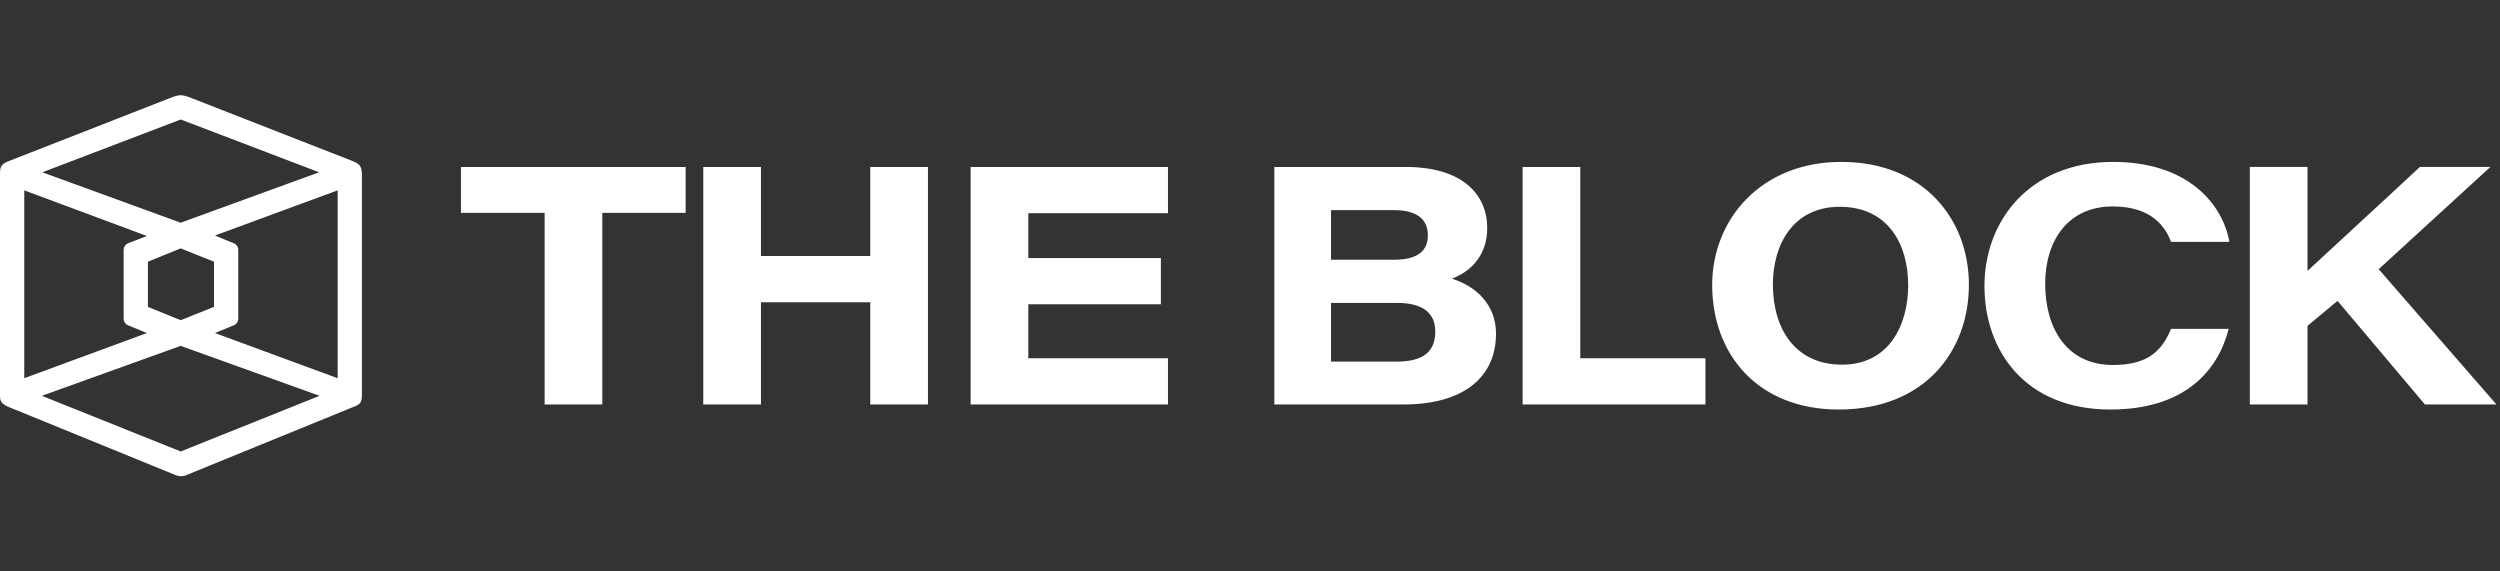 <svg clip-rule="evenodd" fill-rule="evenodd" height="48" stroke-linejoin="round" stroke-miterlimit="2" width="210" xmlns="http://www.w3.org/2000/svg" xmlns:xlink="http://www.w3.org/1999/xlink"><rect width="100%" height="100%" fill="#333333" stroke="none"/><clipPath id="a"><path clip-rule="evenodd" d="m0 0h210v48h-210z"/></clipPath><path d="m0 0h210v48h-210z" fill="none"/><g clip-path="url(#a)"><path d="m29.681 13.553c.559.24.679.44.719.999v18.616c0 .6-.12.799-.679.999l-13.902 5.673c-.24.12-.439.16-.599.16-.2 0-.36-.04-.639-.16l-13.902-5.673c-.559-.279-.679-.399-.679-.999v-18.616c0-.559.12-.759.679-.999l13.902-5.433c.519-.16.679-.16 1.198 0zm-10.067 13.783-1.558.639 10.307 3.795v-15.78l-10.307 3.795 1.558.639c.24.08.4.32.4.56v5.792c0 .24-.16.48-.4.56zm7.231 5.912-11.665-4.194-11.665 4.194 11.665 4.675zm-8.869-11.265-2.796-1.119-2.756 1.119v3.795l2.756 1.118 2.796-1.118zm-7.19-1.559 1.558-.599-10.307-3.835v15.78l10.307-3.795-1.558-.639c-.24-.08-.4-.32-.4-.56v-5.752c0-.28.16-.52.4-.6zm-7.231-5.952 11.625 4.235 11.625-4.235-11.625-4.435zm42.193 19.503v-16.096h-7.028v-3.854h18.873v3.854h-7v16.096zm13.327 0v-19.95h4.845v7.481h9.182v-7.481h4.846v19.95h-4.846v-8.586h-9.182v8.586zm38.439-12.299v3.883h-11.137v4.534h11.732v3.882h-16.578v-19.95h16.578v3.882h-11.732v3.769zm9.531 12.299v-19.95h11.052c4.761 0 6.83 2.324 6.83 5.129 0 2.324-1.417 3.684-2.976 4.251 1.927.595 3.713 2.097 3.713 4.619 0 3.769-2.863 5.951-7.765 5.951zm4.762-8.53v4.931h5.469c1.87 0 3.287-.538 3.287-2.522 0-1.587-1.077-2.409-3.202-2.409zm0-3.627h5.27c2.154 0 2.863-.85 2.863-2.069 0-1.502-1.162-2.097-2.834-2.097h-5.299zm16.091 12.157v-19.95h4.845v16.068h10.514v3.882zm26.778-20.375c6.971 0 10.711 4.874 10.711 10.315 0 5.554-3.684 10.485-10.938 10.485-6.773 0-10.626-4.619-10.626-10.457 0-5.497 4.08-10.343 10.853-10.343zm-.142 3.769c-3.883 0-5.611 3.145-5.611 6.518 0 3.769 1.899 6.744 5.809 6.744 3.996 0 5.555-3.4 5.555-6.659 0-3.514-1.729-6.603-5.753-6.603zm27.831 10.258h4.846c-.907 3.514-3.684 6.773-9.947 6.773-7.141 0-10.57-4.931-10.57-10.372 0-5.469 3.77-10.428 10.826-10.428 6.121 0 9.152 3.401 9.748 6.716h-4.903c-.425-1.133-1.501-2.975-4.903-2.975-3.74 0-5.667 2.862-5.667 6.489 0 3.684 1.757 6.829 5.696 6.829 2.834 0 4.081-1.105 4.874-3.032zm6.621 6.348v-19.95h4.846v8.728c2.862-2.664 5.639-5.186 9.437-8.728h5.922l-9.38 8.586 9.89 11.364h-6.008l-7.339-8.7-2.522 2.097v6.603z" fill="#fff"/></g></svg>